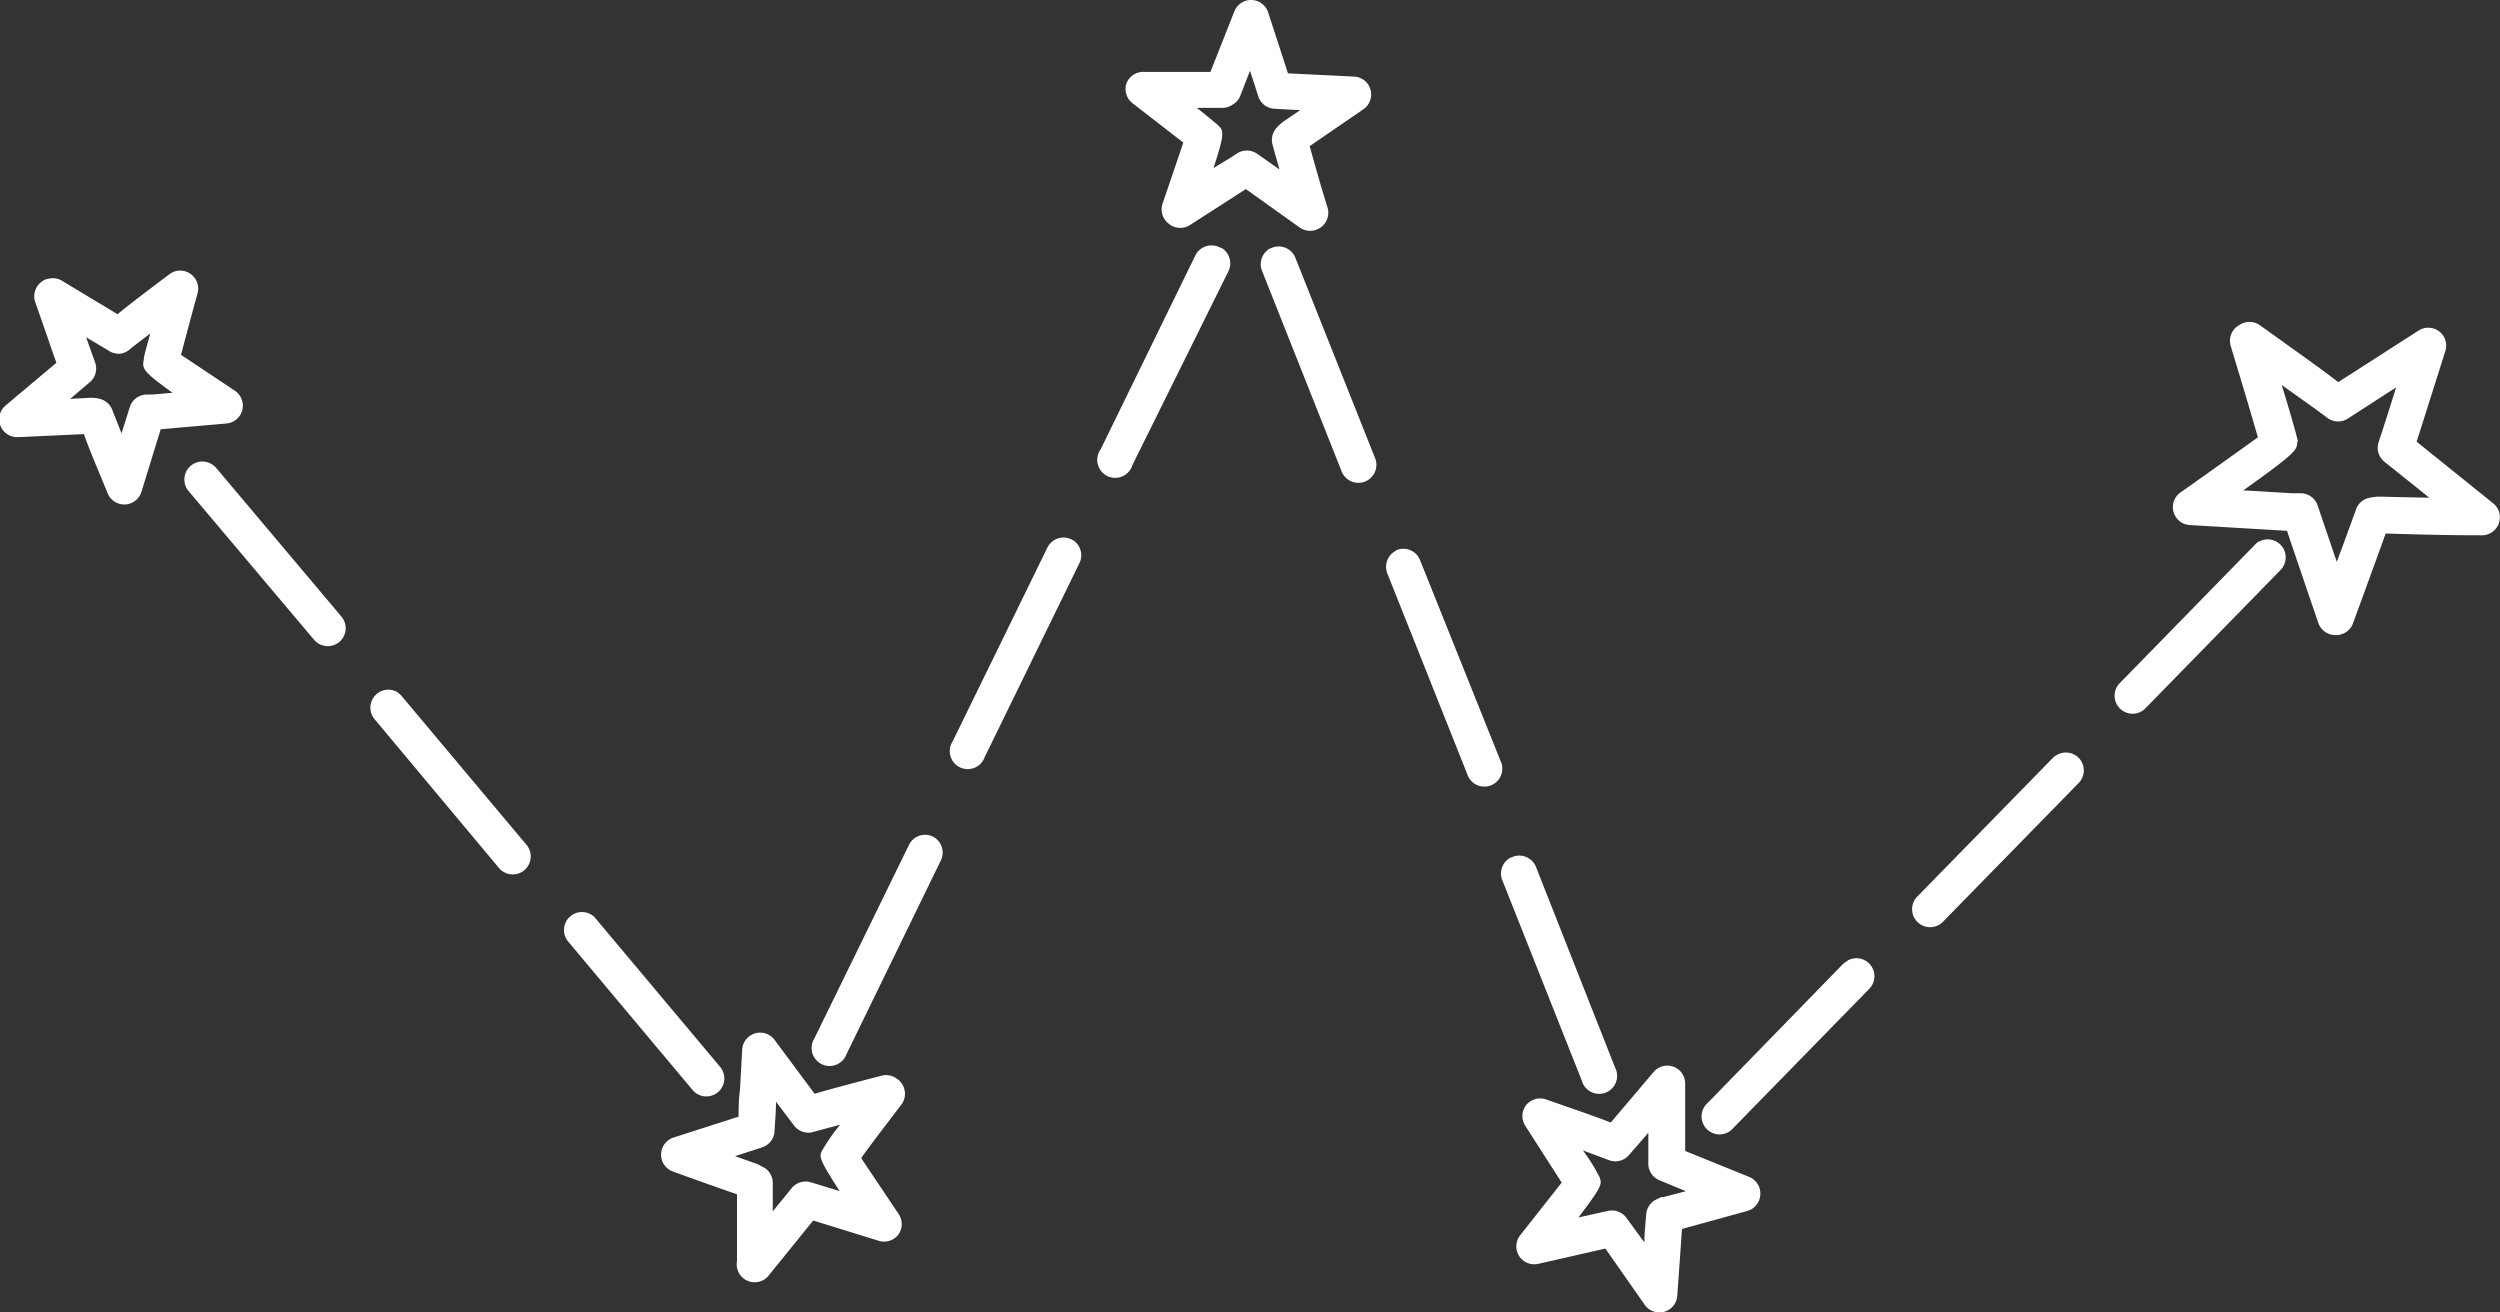 <svg xmlns="http://www.w3.org/2000/svg" viewBox="0 0 139.08 72.99"><rect x="0" y="0" width="139.08" height="72.99" fill="#333333" stroke="none"/><defs><style>.cls-1{fill:#fff;}</style></defs><title>misions_blanc</title><g id="Calque_2" data-name="Calque 2"><g id="Calque_1-2" data-name="Calque 1"><path class="cls-1" d="M125.69,18.07c2.26,1.62,3.6,2.57,4.39,3.19l4.47-2.87a1,1,0,0,1,1.15.05,1,1,0,0,1,.34,1.09l-.9,2.84c-.28.89-.51,1.62-.7,2.2L138.7,28a1,1,0,0,1-.63,1.78c-2.2,0-4-.06-5.35-.1q-.76,2.11-1.82,5a1,1,0,0,1-1,.65,1,1,0,0,1-.93-.68c-.76-2.23-1.34-3.93-1.74-5.12l-5.41-.32a1,1,0,0,1-.9-.72,1,1,0,0,1,.38-1.09c1-.7,3.28-2.33,4.31-3.07-.2-.71-.63-2.18-1.51-5.08a1,1,0,0,1,.37-1.1l.1-.06A1,1,0,0,1,125.69,18.07Zm2.11,6.49h0v0c0,.46,0,.58-3,2.72l2.71.16h0l.52,0a1,1,0,0,1,.9.67L130,31.26c.4-1.08.76-2.05,1.07-2.92a1,1,0,0,1,.67-.63,3.17,3.17,0,0,1,.53-.08h.12l2.76.06c-.7-.56-1.53-1.23-2.5-2a1,1,0,0,1-.32-1.1c.21-.63.51-1.57.91-2.84l.06-.2-2.69,1.74a1,1,0,0,1-1.17-.07l0,0c-.11-.09-.59-.44-2.5-1.8.74,2.44.87,3,.9,3.16Zm-.33,3.9h0Z"/><path class="cls-1" d="M86,61.16c1.75.61,2.88,1,3.61,1.29L92,59.63a1,1,0,0,1,1.12-.28,1,1,0,0,1,.63.95l0,2.2c0,.6,0,1.11,0,1.53l3.55,1.44a1,1,0,0,1,.63,1,1,1,0,0,1-.73.9l-3.63,1c-.07,1.07-.16,2.31-.26,3.72a1,1,0,0,1-.73.89,1,1,0,0,1-1.08-.39l-2.19-3.13-3.73.85a1,1,0,0,1-1.07-.44,1,1,0,0,1,.06-1.15l2.31-2.93-2-3.12a1,1,0,0,1,0-1.16.89.89,0,0,1,.29-.26A1,1,0,0,1,86,61.16Zm1.86,6.56,1.25-.28h0l.37-.08a1,1,0,0,1,1,.39l1,1.37c0-.56.07-1.08.1-1.55a1,1,0,0,1,.47-.79,3.61,3.61,0,0,1,.39-.19l.12,0,1.23-.32-1.47-.61a1,1,0,0,1-.62-1c0-.39,0-.94,0-1.64l-1.08,1.24a1,1,0,0,1-1.14.27h0L88.06,64A9.75,9.75,0,0,1,89,65.52C89.12,65.9,89.12,66,87.82,67.72Zm1.48.68h0Z"/><path class="cls-1" d="M69.63,0a1,1,0,0,1,.92.69l.65,2c.18.54.33,1,.45,1.39l3.68.18a1,1,0,0,1,.91.71,1,1,0,0,1-.38,1.1l-3,2.06c.28,1,.59,2.13,1,3.44a1,1,0,0,1-.4,1.09,1,1,0,0,1-1.15,0l-3-2.14-3.11,2A1,1,0,0,1,65,12.43a1,1,0,0,1-.32-1.11c.45-1.33.9-2.64,1.15-3.39L63,5.74a1,1,0,0,1-.33-1.11A1,1,0,0,1,63.65,4c1.77,0,2.92,0,3.69,0L68.67.63a1,1,0,0,1,.44-.5A.92.92,0,0,1,69.63,0ZM68,6H66.58c.75.59,1,.82,1.16.94h0c.34.33.42.42-.23,2.41l1-.61h0l.29-.19a1,1,0,0,1,1.13,0l1.25.88c-.14-.49-.27-.94-.38-1.36A1,1,0,0,1,71,7.13a3.08,3.08,0,0,1,.31-.3l.09-.07.93-.63-1.43-.08a1,1,0,0,1-.9-.69c-.11-.35-.26-.82-.46-1.42L69,5.33a1,1,0,0,1-.44.5A1,1,0,0,1,68,6Z"/><path class="cls-1" d="M125.69,30.11a.87.87,0,0,0-.22.17L117.93,38a1,1,0,0,0,0,1.41,1,1,0,0,0,1.42,0l7.54-7.72a1,1,0,0,0-1.21-1.56Z"/><path class="cls-1" d="M114.43,42a.91.91,0,0,0-.23.17l-7.54,7.71a1,1,0,0,0,1.43,1.4l7.54-7.71a1,1,0,0,0,0-1.42A1,1,0,0,0,114.43,42Z"/><path class="cls-1" d="M102.75,53.47a1.24,1.24,0,0,0-.23.17L95,61.36a1,1,0,1,0,1.43,1.39L104,55a1,1,0,0,0-1.2-1.57Z"/><path class="cls-1" d="M70.64,13.83a1,1,0,0,0-.43,1.24l4.43,11.16a1,1,0,0,0,1.86-.74L72.06,14.33a1,1,0,0,0-1.29-.55Z"/><path class="cls-1" d="M77.62,30.66a1,1,0,0,0-.44,1.24l4.44,11.15a1,1,0,1,0,1.85-.74L79,31.16a1,1,0,0,0-1.3-.56A.67.67,0,0,0,77.62,30.66Z"/><path class="cls-1" d="M84,47.73A1,1,0,0,0,83.59,49L88,60.12a1,1,0,1,0,1.85-.73L85.45,48.23a1,1,0,0,0-1.3-.56Z"/><path class="cls-1" d="M49.88,60a1,1,0,0,1,.28.27,1,1,0,0,1,0,1.16c-1.24,1.63-1.91,2.5-2.25,3l2.07,3.09a1,1,0,0,1,0,1.16,1,1,0,0,1-1.09.35l-3.65-1.13-2.43,3A1,1,0,0,1,41,70.16q0-2.11,0-3.72c-.93-.32-2.11-.74-3.55-1.26a1,1,0,0,1,0-1.89l3.64-1.17c0-.42,0-.93.08-1.53l.12-2.2a1,1,0,0,1,.71-.9,1,1,0,0,1,1.09.36l2.23,3c.76-.23,1.92-.54,3.7-1A1,1,0,0,1,49.88,60Zm-4.14,4a10.32,10.32,0,0,1,1-1.43l-1.45.39h0a1,1,0,0,1-1.12-.35l-1-1.32c0,.7-.07,1.24-.08,1.63a1,1,0,0,1-.69.91l-1.51.49,1.19.42.12.05.38.21a1,1,0,0,1,.41.82c0,.48,0,1,0,1.57l1.06-1.3a1,1,0,0,1,1.08-.31l.36.11h0l1.22.37C45.55,64.47,45.56,64.33,45.74,64Zm-.54,2.86h0Z"/><path class="cls-1" d="M2.8,15.49a.94.94,0,0,1,.65.13l3.09,1.86c.59-.49,1.51-1.19,2.92-2.25A1,1,0,0,1,11,16.28c-.51,1.86-.78,2.9-.93,3.46l3,2a1,1,0,0,1,.41,1.07,1,1,0,0,1-.88.75l-3.66.32L7.86,27.39A1,1,0,0,1,6,27.47c-.51-1.26-1-2.36-1.33-3.32L1,24.32a1,1,0,0,1-.68-1.77l2.82-2.37c-.14-.37-.3-.83-.48-1.37l-.7-2a1,1,0,0,1,.31-1.1A.9.9,0,0,1,2.8,15.49Zm3.93,4.18a1,1,0,0,1-.65-.14l-1.29-.77.5,1.4A1,1,0,0,1,5,21.26l-1.1.93L5,22.13h.12a1.74,1.74,0,0,1,.43.06,1,1,0,0,1,.69.6c.16.41.34.85.52,1.32.19-.59.34-1.08.46-1.46a1,1,0,0,1,.89-.7l.35,0h0l1.14-.1C7.9,20.63,7.91,20.51,8,20H8c0-.17.11-.53.36-1.45l-1.07.82,0,0A1,1,0,0,1,6.73,19.67Z"/><path class="cls-1" d="M11.82,25.85A1.29,1.29,0,0,1,12,26L19,34.31a1,1,0,0,1-.12,1.4,1,1,0,0,1-1.41-.12L10.5,27.33a1,1,0,0,1,1.32-1.48Z"/><path class="cls-1" d="M22.15,38.55a.76.76,0,0,1,.21.19L29.29,47a1,1,0,0,1-.12,1.41,1,1,0,0,1-1.41-.12L20.83,40a1,1,0,0,1,1.32-1.47Z"/><path class="cls-1" d="M32.92,50.9a.76.76,0,0,1,.21.19l6.93,8.26a1,1,0,1,1-1.53,1.29L31.6,52.37a1,1,0,0,1,1.32-1.47Z"/><path class="cls-1" d="M68,13.82a1,1,0,0,1,.34,1.27L63,25.87A1,1,0,1,1,61.23,25L66.5,14.21a1,1,0,0,1,1.33-.46Z"/><path class="cls-1" d="M59.71,30.06a1,1,0,0,1,.34,1.27L54.78,42.12A1,1,0,1,1,53,41.24l5.27-10.78A1,1,0,0,1,59.59,30Z"/><path class="cls-1" d="M52,46.6a1,1,0,0,1,.34,1.27L47.09,58.65a1,1,0,1,1-1.79-.87L50.57,47a1,1,0,0,1,1.33-.46Z"/></g></g></svg>